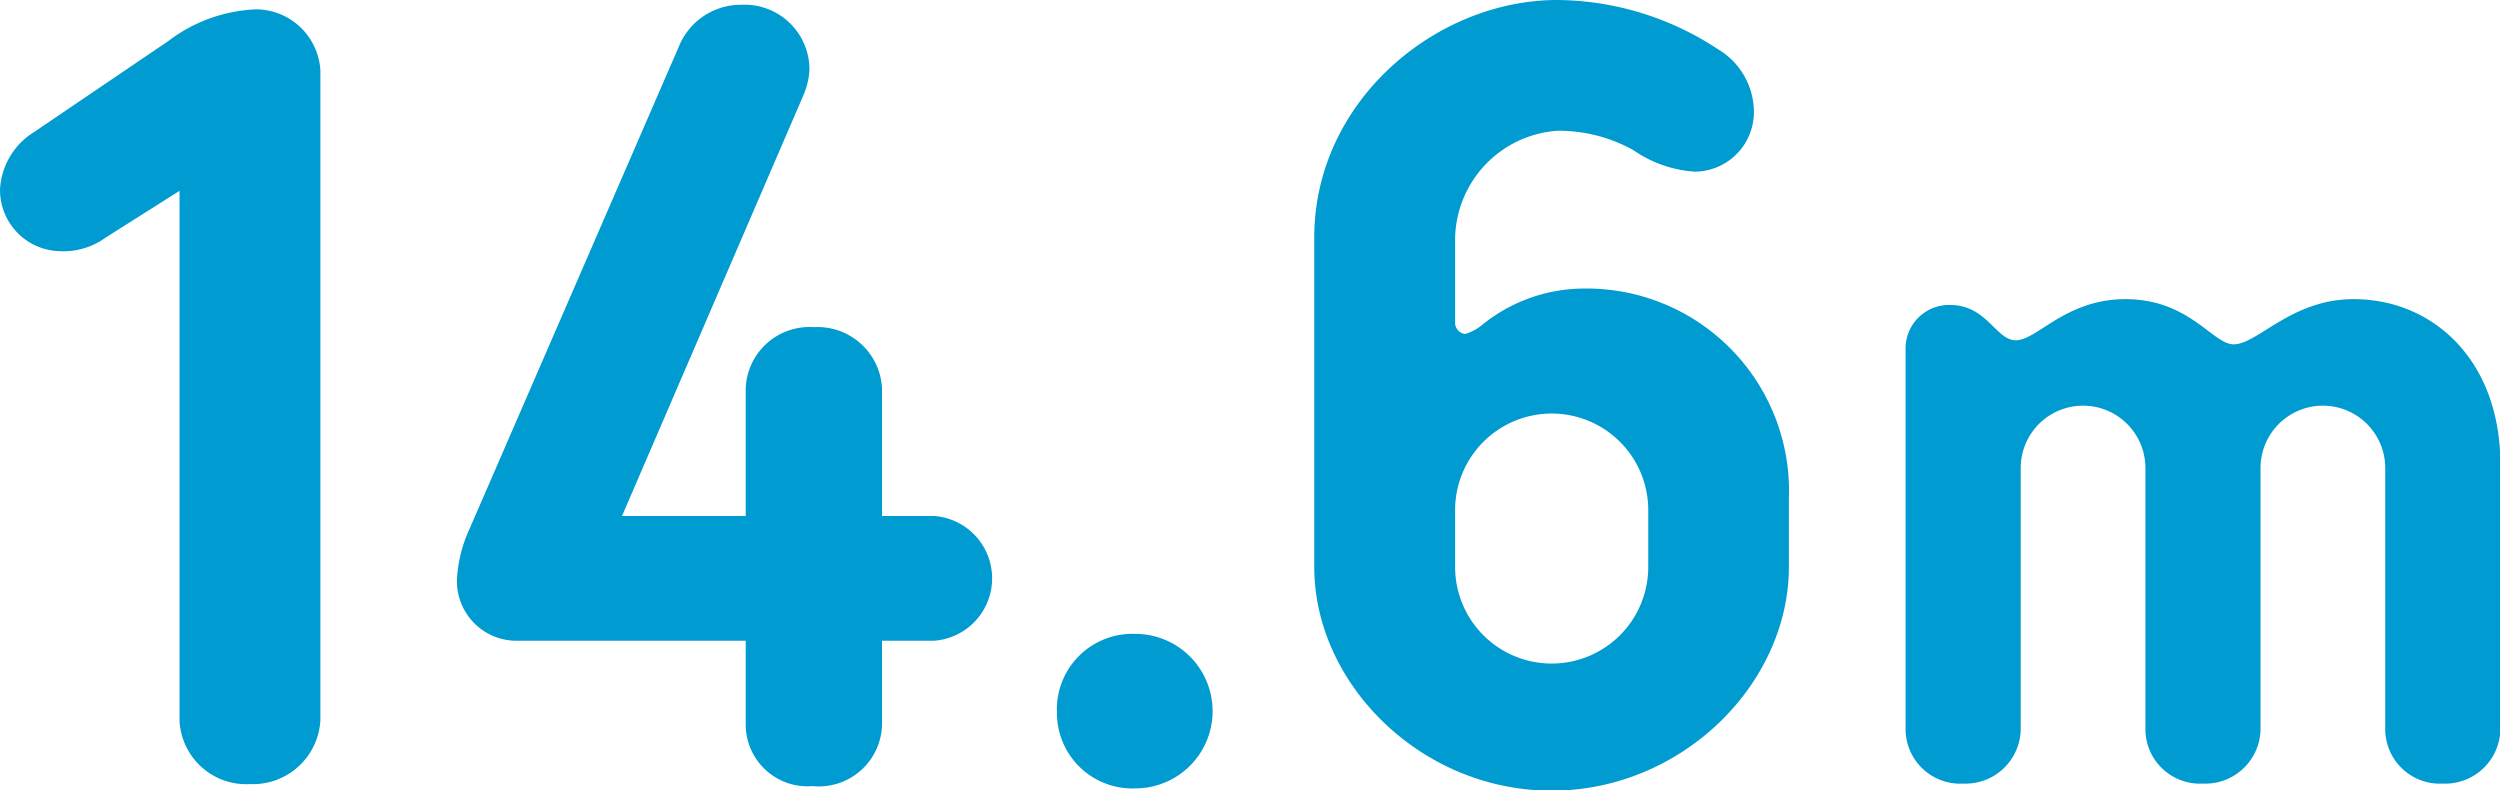 <svg xmlns="http://www.w3.org/2000/svg" width="99.031" height="31.31" viewBox="0 0 99.031 31.31">
  <defs>
    <style>
      .cls-1 {
        fill: #009bd0;
        fill-rule: evenodd;
      }
    </style>
  </defs>
  <path id="fix_gp_sports_txt2.svg" data-name="fix/gp_sports_txt2.svg" class="cls-1" d="M602.8,4131.81v20.98a2.644,2.644,0,0,0,2.789,2.52,2.678,2.678,0,0,0,2.79-2.52v-25.75a2.567,2.567,0,0,0-2.565-2.42,6.154,6.154,0,0,0-3.465,1.26l-5.309,3.6a2.847,2.847,0,0,0-1.35,2.25,2.423,2.423,0,0,0,2.385,2.47,2.826,2.826,0,0,0,1.8-.54Zm25.082,23.58a2.506,2.506,0,0,0,2.745-2.42v-3.34h2.07a2.477,2.477,0,0,0,0-4.94h-2.07v-5.04a2.554,2.554,0,0,0-2.7-2.44,2.527,2.527,0,0,0-2.7,2.44v5.04h-4.9l7.2-16.7a2.893,2.893,0,0,0,.225-0.99,2.568,2.568,0,0,0-2.7-2.56,2.649,2.649,0,0,0-2.475,1.66l-8.28,19.08a5.494,5.494,0,0,0-.5,1.89,2.36,2.36,0,0,0,2.25,2.56h9.18v3.34A2.451,2.451,0,0,0,627.878,4155.39Zm9.675-2.97a2.988,2.988,0,0,0,3.105,3.06,3.06,3.06,0,1,0,0-6.12A2.994,2.994,0,0,0,637.553,4152.42Zm19.822-22.99a6.074,6.074,0,0,1,3.015.77,4.815,4.815,0,0,0,2.43.85,2.359,2.359,0,0,0,2.34-2.38,2.9,2.9,0,0,0-1.44-2.48,11.694,11.694,0,0,0-6.345-1.94c-4.815,0-9.63,4.01-9.63,9.41v13.05c0,4.63,4.23,8.86,9.4,8.86s9.4-4.23,9.4-8.86v-2.7a8.016,8.016,0,0,0-8.1-8.33,6.43,6.43,0,0,0-4,1.4,2,2,0,0,1-.72.4,0.451,0.451,0,0,1-.4-0.49v-3.33A4.353,4.353,0,0,1,657.375,4129.43Zm3.6,17.28a3.825,3.825,0,0,1-7.65,0v-2.34a3.826,3.826,0,0,1,7.65,0v2.34Zm19.694,6.45a2.163,2.163,0,0,0,2.28,2.13,2.188,2.188,0,0,0,2.28-2.13v-10.37a2.47,2.47,0,1,1,4.94,0v10.37a2.163,2.163,0,0,0,2.28,2.13,2.188,2.188,0,0,0,2.28-2.13v-10.52c0-4.11-2.66-6.54-5.814-6.54-2.47,0-3.8,1.79-4.75,1.79-0.836,0-1.748-1.79-4.294-1.79-2.356,0-3.5,1.63-4.332,1.63-0.8,0-1.14-1.4-2.622-1.4a1.723,1.723,0,0,0-1.748,1.67v15.16a2.163,2.163,0,0,0,2.28,2.13,2.188,2.188,0,0,0,2.28-2.13v-10.37a2.47,2.47,0,1,1,4.94,0v10.37Z" transform="translate(-595.688 -4124.25)"/>
</svg>
